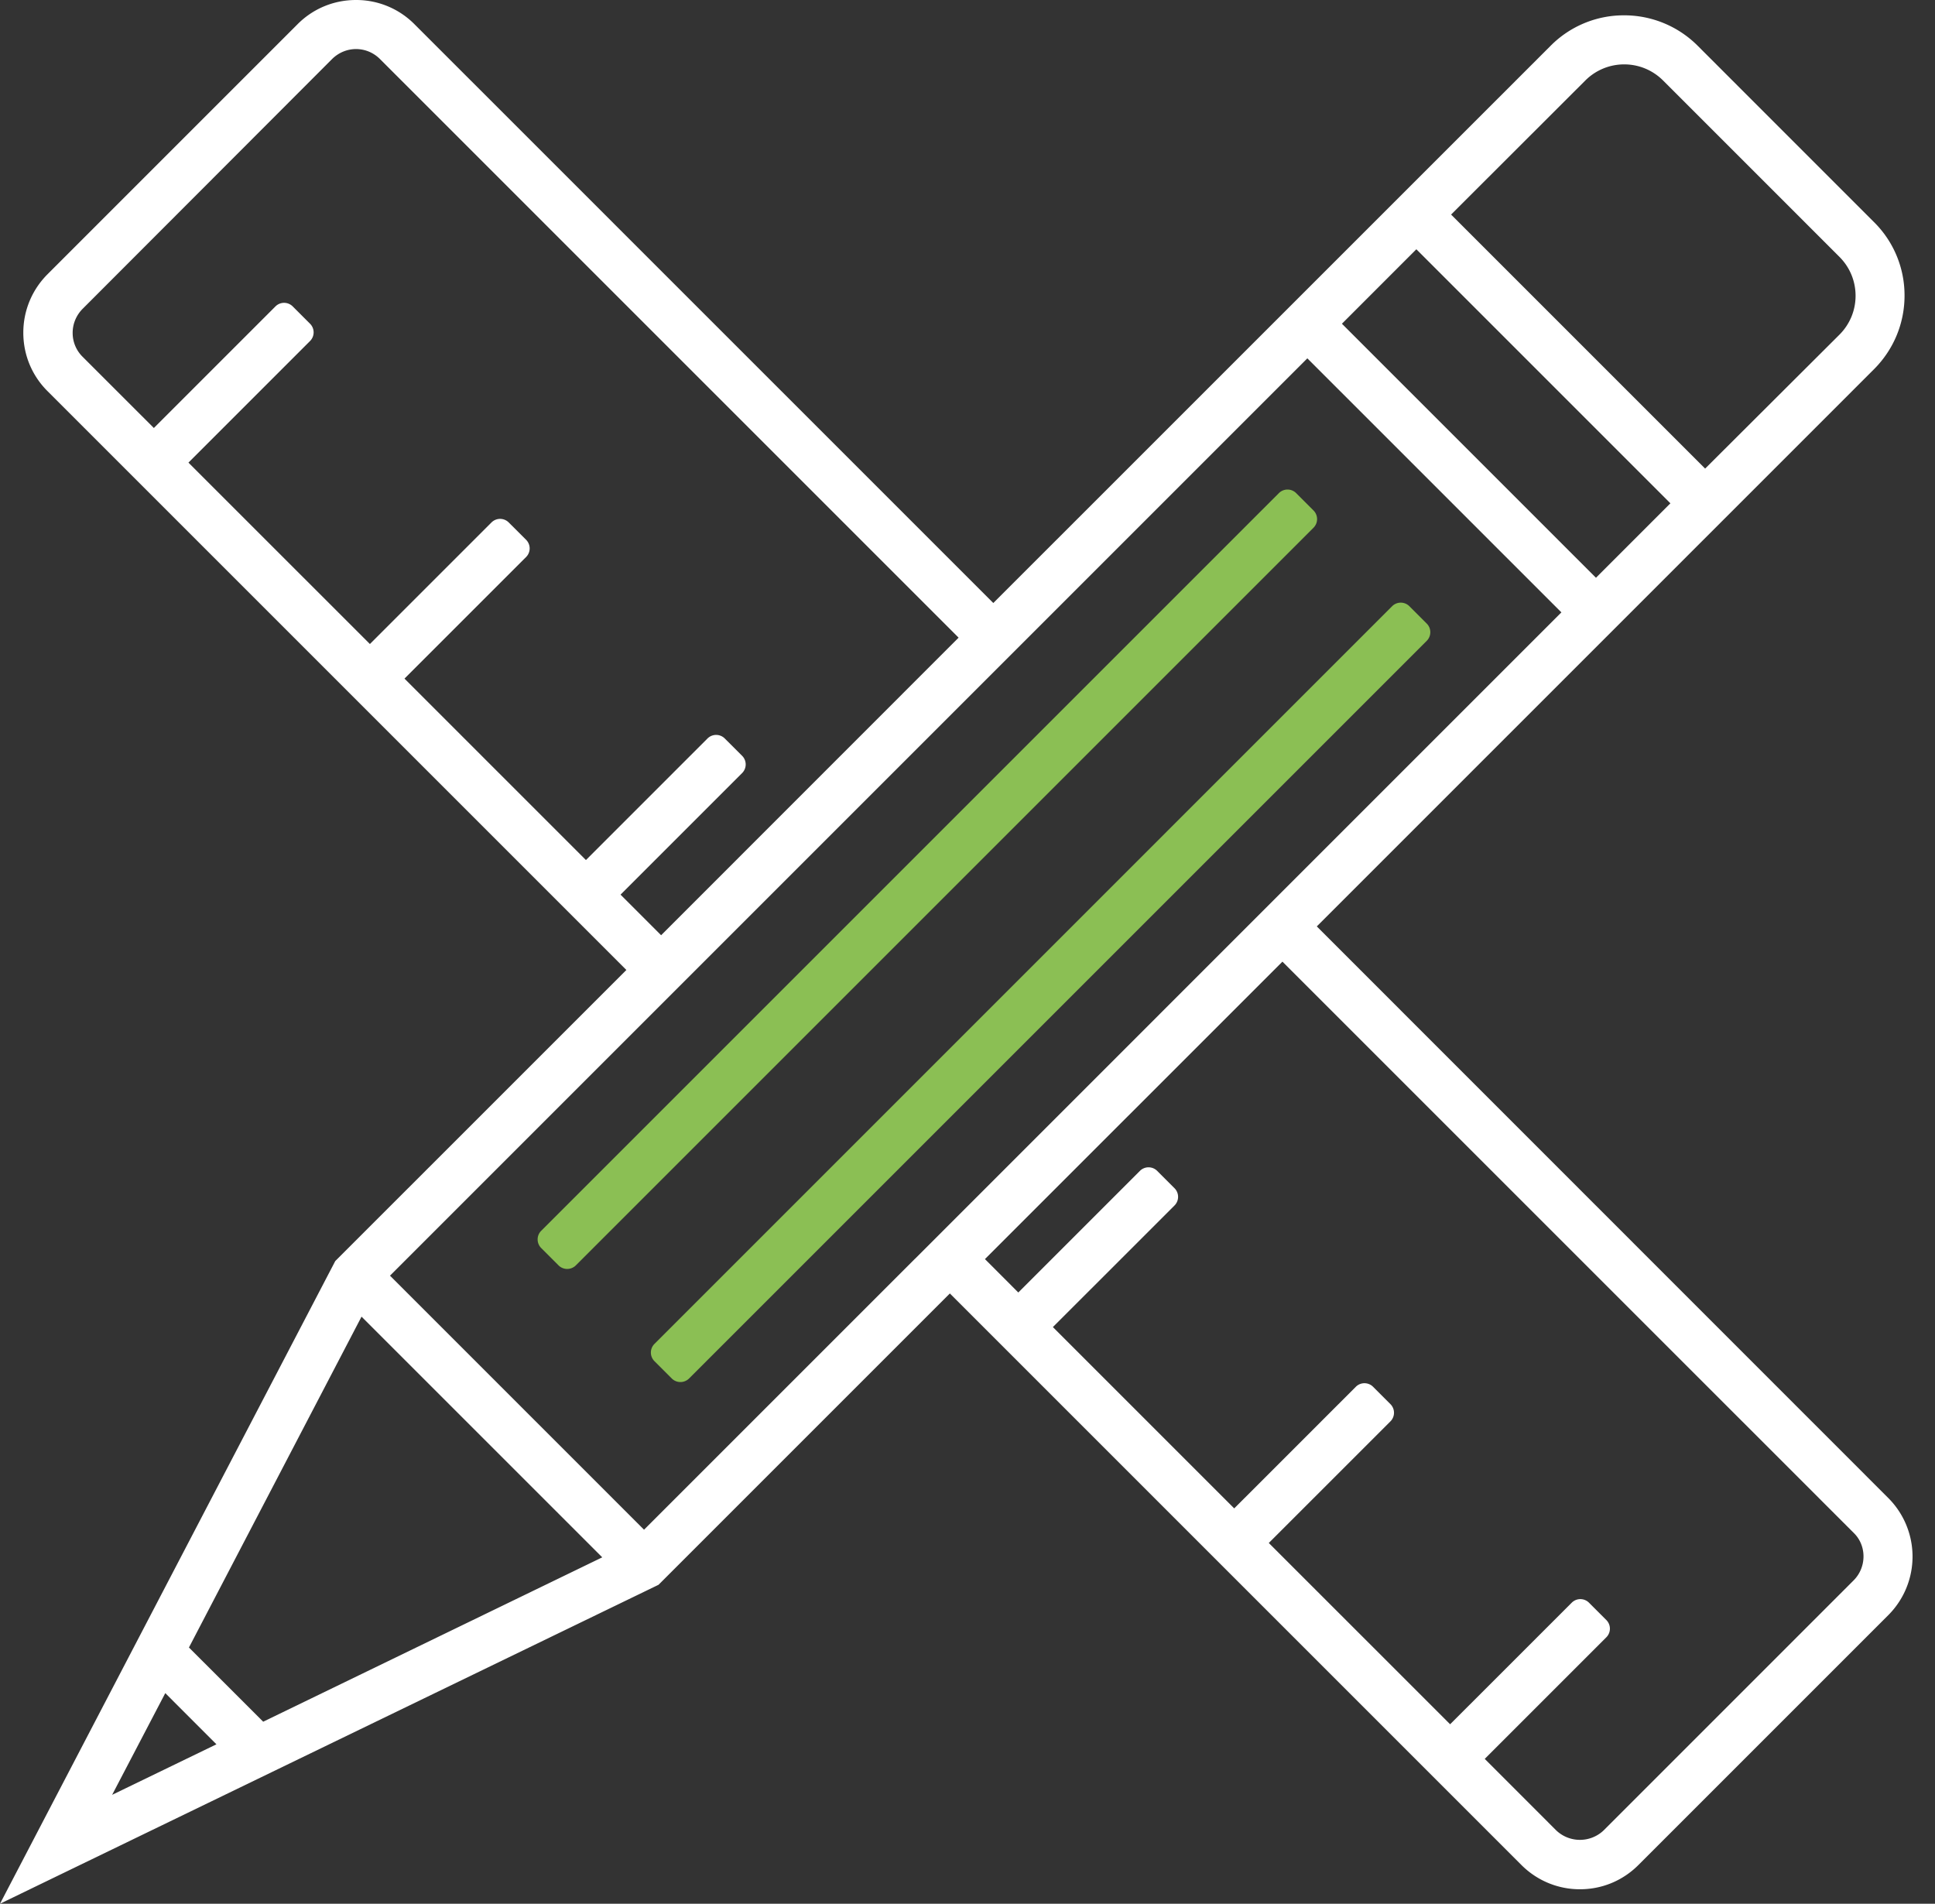 <svg xmlns="http://www.w3.org/2000/svg" width="62" height="61" viewBox="0 0 62 61"><rect x="0" y="0" width="62" height="61" fill="#333333" stroke="none"/><g><g><g><path fill="#fff" d="M59.392 50.639l-8.006 8.007a1.102 1.102 0 0 1-1.526 0l-2.287-2.288 3.895-3.895a.391.391 0 0 0 0-.555l-.554-.554a.391.391 0 0 0-.554 0l-3.896 3.895-5.81-5.809 3.896-3.895a.391.391 0 0 0 0-.555l-.554-.554a.391.391 0 0 0-.554 0l-3.896 3.896-5.81-5.81 3.896-3.895a.391.391 0 0 0 0-.555l-.554-.554a.391.391 0 0 0-.554 0l-3.896 3.896-1.069-1.07 9.532-9.531 18.313 18.312c.409.405.409 1.093-.012 1.514zm-30.07-10.31l-8.686 8.686-8.14-8.14 20.443-20.443 8.95-8.95 8.14 8.14-8.95 8.95L29.323 40.33zM8.433 55.167l-2.379-2.378 5.53-10.601 7.713 7.712zm-4.84 2.343l1.703-3.259 1.639 1.64zm16.29-28.844l3.895-3.895a.391.391 0 0 0 0-.554l-.555-.554a.391.391 0 0 0-.554 0l-3.895 3.895-5.814-5.814 3.896-3.895a.391.391 0 0 0 0-.554l-.555-.554a.391.391 0 0 0-.554 0l-3.895 3.895-5.814-5.813 3.896-3.896a.391.391 0 0 0 0-.554l-.554-.554a.391.391 0 0 0-.555 0L4.93 13.714l-2.288-2.287a1.07 1.07 0 0 1-.314-.763c0-.287.114-.558.314-.763l8.003-8.014c.205-.2.476-.315.763-.315.287 0 .558.114.762.315l18.545 18.545-9.532 9.535zM45.382 7.987l8.14 8.14-2.385 2.386-8.14-8.14zm5.41-5.404a1.757 1.757 0 0 1 1.249-.52c.472 0 .916.185 1.25.52l5.644 5.644c.335.334.52.778.52 1.25s-.185.916-.52 1.25l-4.3 4.288-8.14-8.14zM60.504 48L42.192 29.684l17.853-17.853c.629-.629.979-1.47.979-2.358a3.3 3.3 0 0 0-.98-2.358L54.4 1.47a3.324 3.324 0 0 0-2.362-.979 3.3 3.3 0 0 0-2.358.98L31.827 19.322 13.282.778A2.625 2.625 0 0 0 11.407 0c-.708 0-1.376.275-1.875.778L1.525 8.785c-.5.5-.778 1.168-.778 1.875 0 .708.275 1.376.778 1.875L20.07 31.08l-9.241 9.24-.087.087L0 61l21.1-10.22 9.335-9.335 18.313 18.313c.5.5 1.168.778 1.875.778.708 0 1.372-.275 1.875-.778l8.007-8.007a2.655 2.655 0 0 0 0-3.75z"/></g><g><path fill="#8bbf54" d="M42.086 16.356l-.555-.555a.391.391 0 0 0-.554 0L17.342 39.436a.391.391 0 0 0 0 .555l.554.554c.154.153.401.153.555 0L42.086 16.91a.391.391 0 0 0 0-.554z"/></g><g><path fill="#8bbf54" d="M45.714 19.98l-.555-.555a.391.391 0 0 0-.554 0L20.97 43.061a.391.391 0 0 0 0 .554l.554.554c.154.153.401.153.555 0l23.635-23.635a.391.391 0 0 0 0-.554z"/></g></g></g></svg>